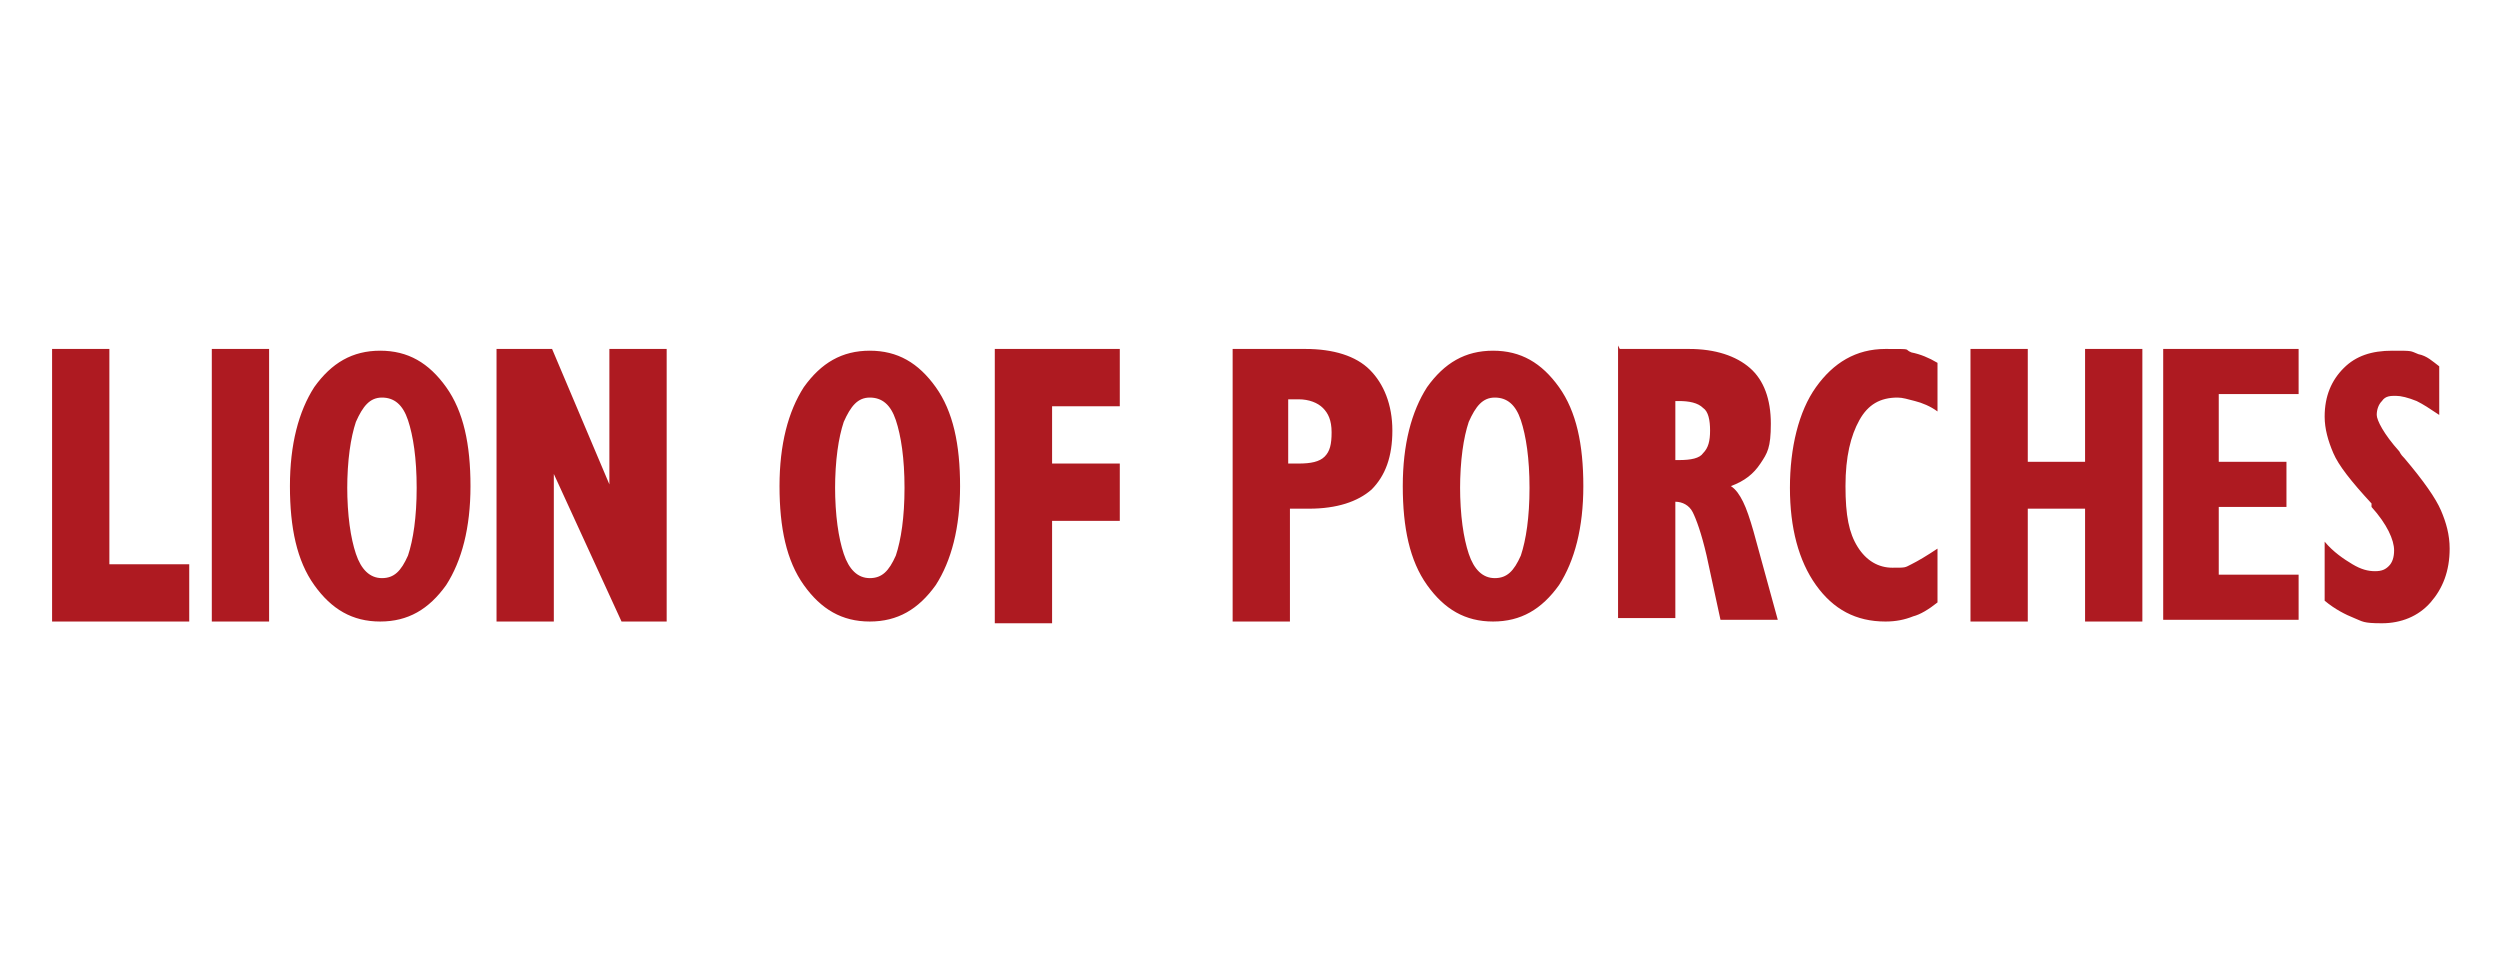 <?xml version="1.0" encoding="UTF-8"?>
<svg id="Layer_1" xmlns="http://www.w3.org/2000/svg" version="1.1" viewBox="0 0 144 56">
  <!-- Generator: Adobe Illustrator 29.5.1, SVG Export Plug-In . SVG Version: 2.1.0 Build 141)  -->
  <defs>
    <style>
      .st0 {
        fill: #ae1a21;
      }
    </style>
  </defs>
  <path class="st0" d="M133.9,34.5v-3.3c.5.6,1.1,1,1.6,1.3.5.3.9.4,1.3.4s.6-.1.8-.3c.2-.2.3-.5.3-.9,0-.6-.4-1.5-1.3-2.5v-.2c-1.2-1.3-1.9-2.2-2.2-2.9-.3-.7-.5-1.4-.5-2.1,0-1.2.4-2.1,1.1-2.8.7-.7,1.6-1,2.8-1s1,0,1.5.2c.5.1.8.4,1.2.7v2.8c-.6-.4-.9-.6-1.3-.8-.5-.2-.9-.3-1.2-.3s-.6,0-.8.3c-.2.2-.3.5-.3.8s.4,1.1,1.3,2.1c.1.2.2.3.3.4,1.1,1.3,1.8,2.3,2.1,3,.3.7.5,1.4.5,2.2,0,1.3-.4,2.3-1.1,3.1-.7.8-1.7,1.2-2.8,1.2s-1.1-.1-1.6-.3c-.5-.2-1.1-.5-1.7-1M124.6,20.1h7.8v2.6h-4.6v3.9h3.9v2.6h-3.9v3.9h4.6v2.6h-7.8v-15.7ZM113.5,20.1h3.3v6.5h3.3v-6.5h3.3v15.7h-3.3v-6.5h-3.3v6.5h-3.3v-15.7ZM111.6,34.7c-.5.4-1,.7-1.4.8-.5.2-1,.3-1.6.3-1.7,0-3-.7-4-2.1-1-1.4-1.5-3.3-1.5-5.6s.5-4.4,1.5-5.8c1-1.4,2.3-2.2,4-2.2s1,0,1.5.2c.5.1,1,.3,1.5.6v2.8c-.4-.3-.9-.5-1.3-.6-.4-.1-.7-.2-1-.2-1,0-1.7.4-2.2,1.3-.5.9-.8,2.1-.8,3.8s.2,2.7.7,3.5c.5.8,1.2,1.2,2,1.2s.7,0,1.1-.2c.4-.2.9-.5,1.5-.9v3.1ZM93.3,20.1h4c1.5,0,2.7.4,3.5,1.1.8.7,1.2,1.8,1.2,3.2s-.2,1.7-.6,2.3c-.4.6-.9,1-1.7,1.3.3.2.5.5.7.9.2.4.4,1,.6,1.7l1.4,5.1h-3.3l-.8-3.7c-.3-1.3-.6-2.1-.8-2.5-.2-.4-.6-.6-1-.6s0,0,0,0v6.7h-3.3v-15.7ZM96.5,26.5h.2c.7,0,1.2-.1,1.4-.4.3-.3.4-.7.4-1.3s-.1-1.1-.4-1.3c-.3-.3-.8-.4-1.4-.4h-.2v3.4ZM80.8,28c0-2.4.5-4.3,1.4-5.7,1-1.4,2.2-2.1,3.8-2.1s2.8.7,3.8,2.1c1,1.4,1.4,3.3,1.4,5.7s-.5,4.3-1.4,5.7c-1,1.4-2.2,2.1-3.8,2.1s-2.8-.7-3.8-2.1c-1-1.4-1.4-3.3-1.4-5.7ZM84.1,28c0,1.7.2,3,.5,3.9.3.9.8,1.4,1.5,1.4s1.1-.4,1.5-1.3c.3-.9.5-2.2.5-3.9s-.2-3-.5-3.9c-.3-.9-.8-1.3-1.5-1.3s-1.1.5-1.5,1.4c-.3.9-.5,2.2-.5,3.9ZM71,20.1h4.2c1.6,0,2.9.4,3.7,1.2.8.8,1.3,2,1.3,3.5s-.4,2.6-1.2,3.4c-.8.7-2,1.1-3.6,1.1h-1.1v6.5h-3.3v-15.7ZM74.2,26.7h.6c.7,0,1.2-.1,1.5-.4.3-.3.4-.7.4-1.4s-.2-1.1-.5-1.4c-.3-.3-.8-.5-1.4-.5h-.6v3.7h0ZM57.3,20.1h7.2v3.3h-3.9v3.3h3.9v3.3h-3.9v5.9h-3.3v-15.7ZM44.9,28c0-2.4.5-4.3,1.4-5.7,1-1.4,2.2-2.1,3.8-2.1s2.8.7,3.8,2.1c1,1.4,1.4,3.3,1.4,5.7s-.5,4.3-1.4,5.7c-1,1.4-2.2,2.1-3.8,2.1s-2.8-.7-3.8-2.1c-1-1.4-1.4-3.3-1.4-5.7ZM48.1,28c0,1.7.2,3,.5,3.9.3.9.8,1.4,1.5,1.4s1.1-.4,1.5-1.3c.3-.9.5-2.2.5-3.9s-.2-3-.5-3.9c-.3-.9-.8-1.3-1.5-1.3s-1.1.5-1.5,1.4c-.3.9-.5,2.2-.5,3.9ZM28.5,20.1h3.3l3.3,7.8v-7.8h3.3v15.7h-2.6l-3.9-8.5v8.5h-3.3v-15.7ZM16.7,28c0-2.4.5-4.3,1.4-5.7,1-1.4,2.2-2.1,3.8-2.1s2.8.7,3.8,2.1c1,1.4,1.4,3.3,1.4,5.7s-.5,4.3-1.4,5.7c-1,1.4-2.2,2.1-3.8,2.1s-2.8-.7-3.8-2.1c-1-1.4-1.4-3.3-1.4-5.7ZM20,28c0,1.7.2,3,.5,3.9.3.9.8,1.4,1.5,1.4s1.1-.4,1.5-1.3c.3-.9.5-2.2.5-3.9s-.2-3-.5-3.9c-.3-.9-.8-1.3-1.5-1.3s-1.1.5-1.5,1.4c-.3.9-.5,2.2-.5,3.9ZM12.2,35.8v-15.7h3.3v15.7h-3.3ZM3,35.8v-15.7h3.3v12.4h4.6v3.3H3Z"/>
</svg>
